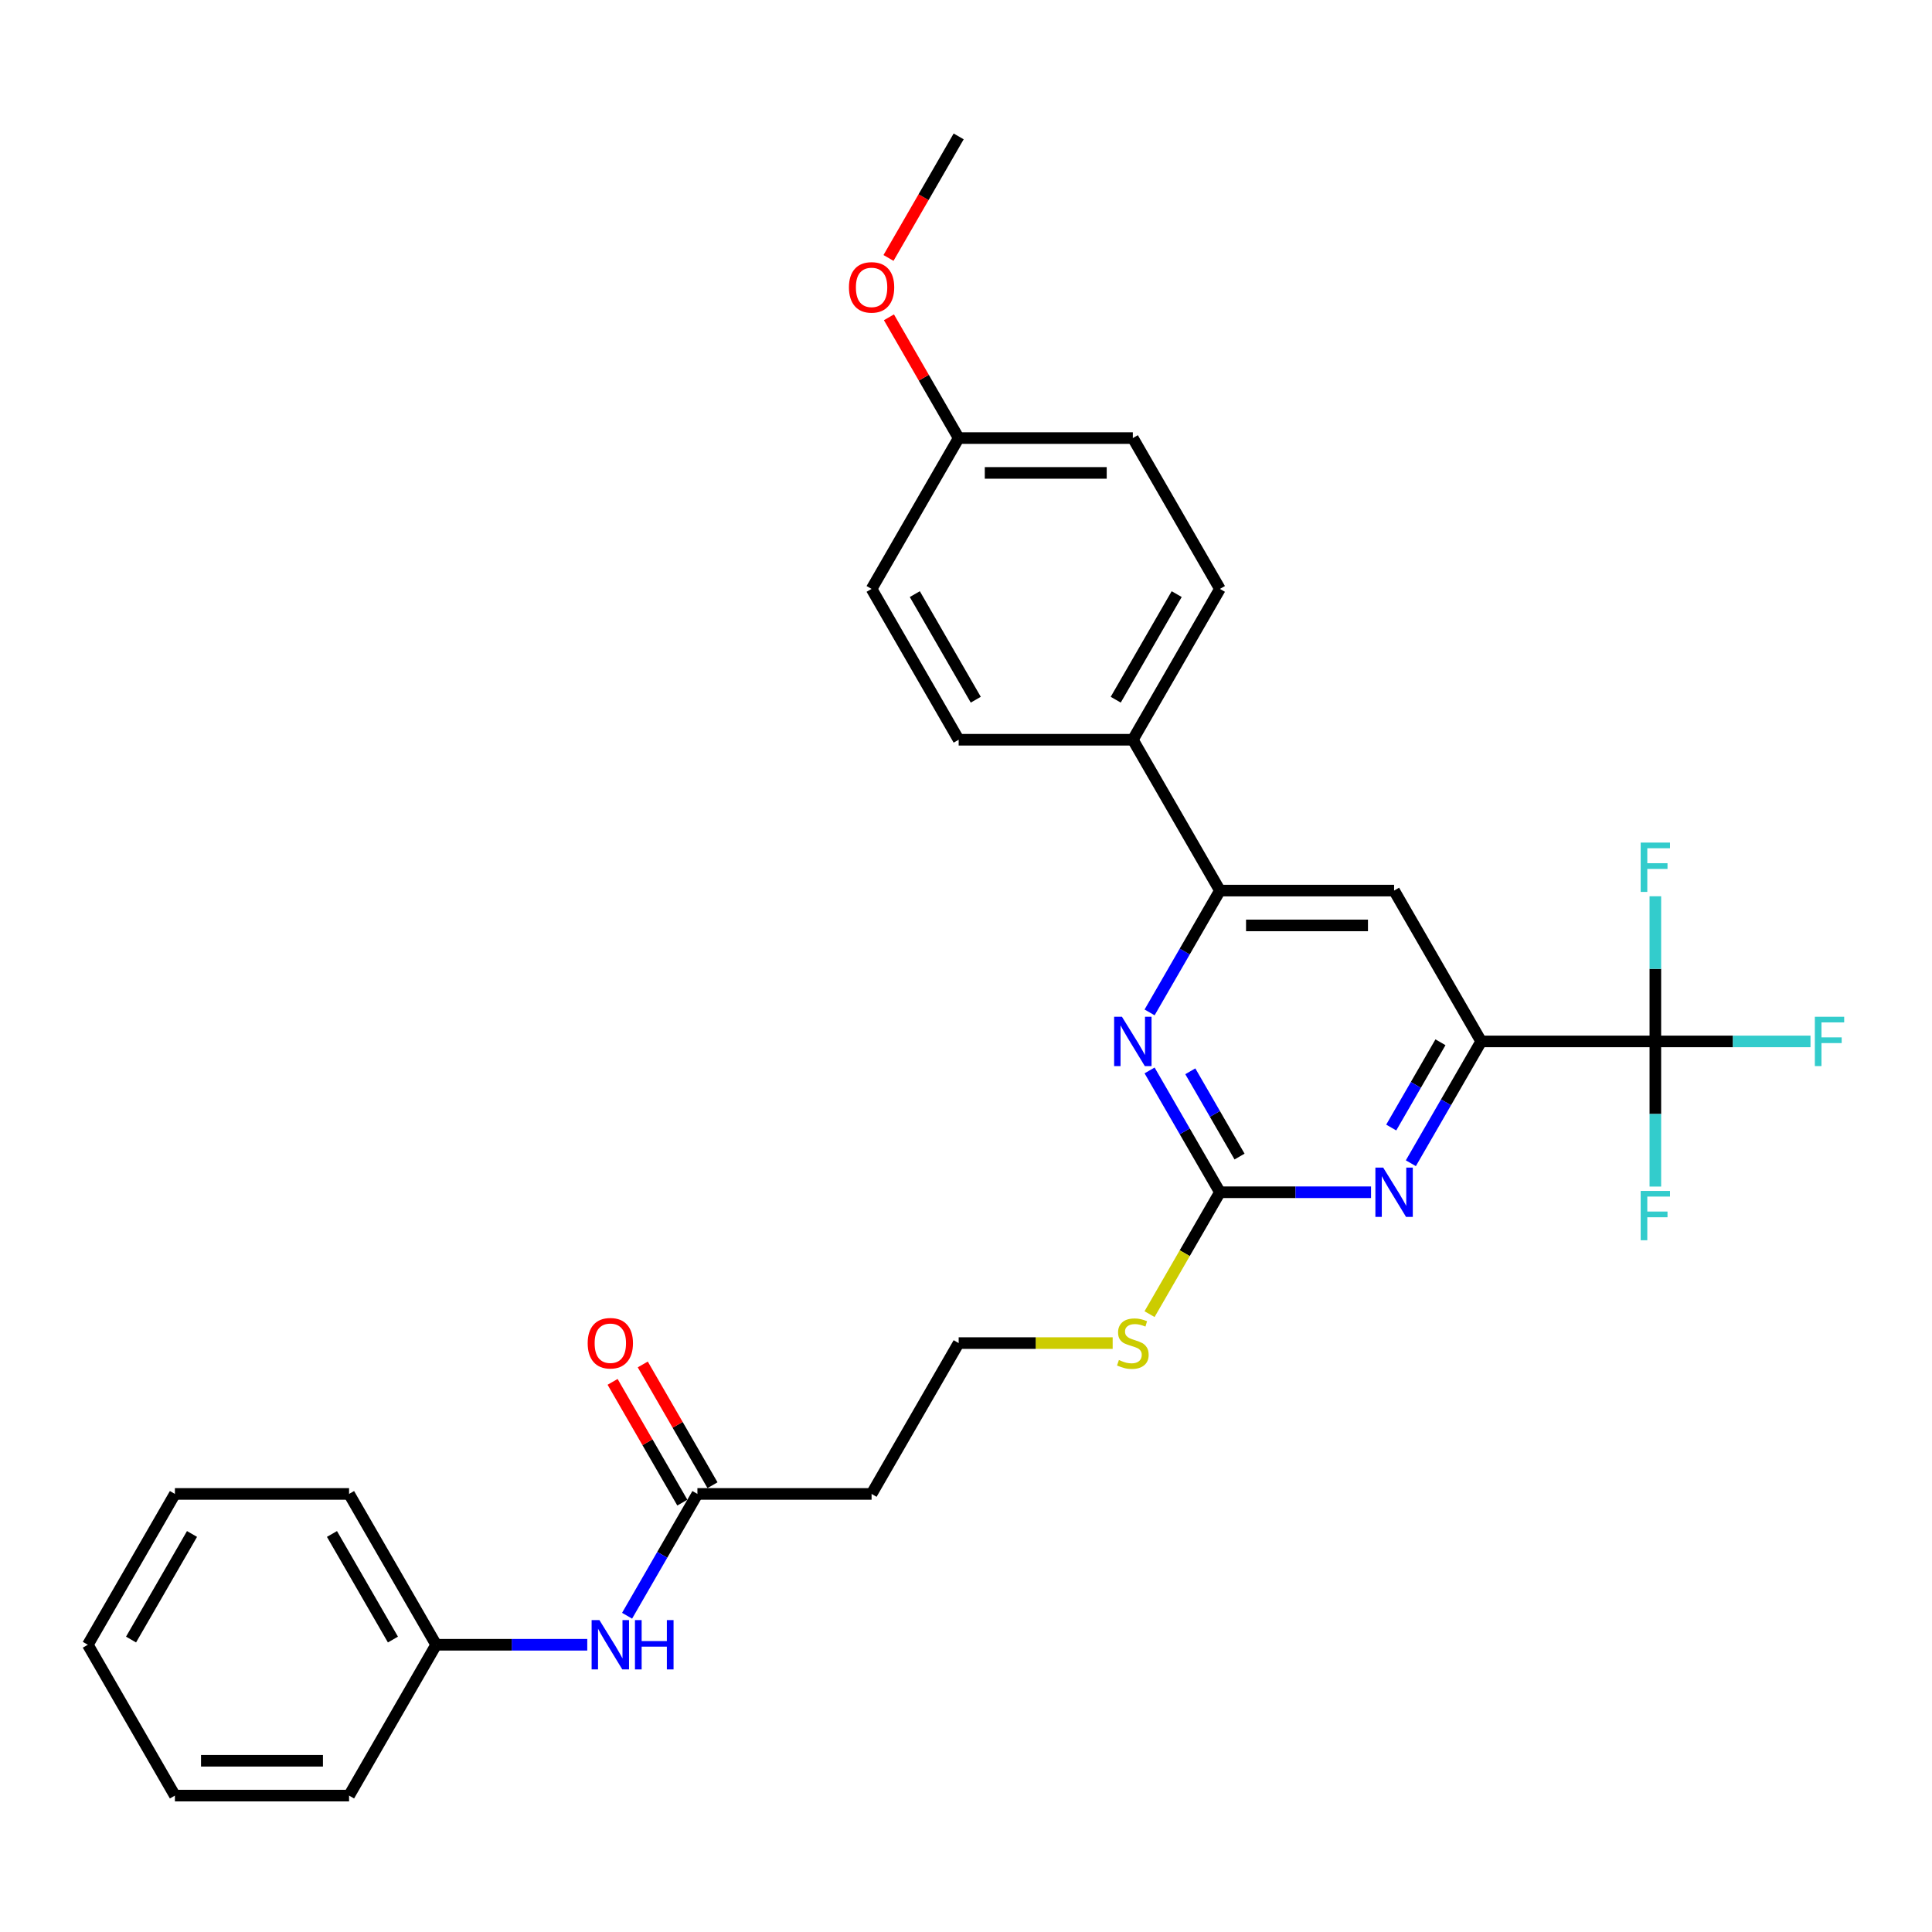 <?xml version='1.0' encoding='iso-8859-1'?>
<svg version='1.1' baseProfile='full'
              xmlns='http://www.w3.org/2000/svg'
                      xmlns:rdkit='http://www.rdkit.org/xml'
                      xmlns:xlink='http://www.w3.org/1999/xlink'
                  xml:space='preserve'
width='1000px' height='1000px' viewBox='0 0 1000 1000'>
<!-- END OF HEADER -->
<rect style='opacity:1.0;fill:#FFFFFF;stroke:none' width='1000' height='1000' x='0' y='0'> </rect>
<path class='bond-1' d='M 856.805,539.036 L 766.655,539.036' style='fill:none;fill-rule:evenodd;stroke:#000000;stroke-width:6px;stroke-linecap:butt;stroke-linejoin:miter;stroke-opacity:1' />
<path class='bond-12' d='M 856.805,539.036 L 896.958,539.036' style='fill:none;fill-rule:evenodd;stroke:#000000;stroke-width:6px;stroke-linecap:butt;stroke-linejoin:miter;stroke-opacity:1' />
<path class='bond-12' d='M 896.958,539.036 L 937.11,539.036' style='fill:none;fill-rule:evenodd;stroke:#33CCCC;stroke-width:6px;stroke-linecap:butt;stroke-linejoin:miter;stroke-opacity:1' />
<path class='bond-13' d='M 856.805,539.036 L 856.805,576.602' style='fill:none;fill-rule:evenodd;stroke:#000000;stroke-width:6px;stroke-linecap:butt;stroke-linejoin:miter;stroke-opacity:1' />
<path class='bond-13' d='M 856.805,576.602 L 856.805,614.167' style='fill:none;fill-rule:evenodd;stroke:#33CCCC;stroke-width:6px;stroke-linecap:butt;stroke-linejoin:miter;stroke-opacity:1' />
<path class='bond-14' d='M 856.805,539.036 L 856.805,501.471' style='fill:none;fill-rule:evenodd;stroke:#000000;stroke-width:6px;stroke-linecap:butt;stroke-linejoin:miter;stroke-opacity:1' />
<path class='bond-14' d='M 856.805,501.471 L 856.805,463.905' style='fill:none;fill-rule:evenodd;stroke:#33CCCC;stroke-width:6px;stroke-linecap:butt;stroke-linejoin:miter;stroke-opacity:1' />
<path class='bond-0' d='M 631.43,617.108 L 670.537,617.108' style='fill:none;fill-rule:evenodd;stroke:#000000;stroke-width:6px;stroke-linecap:butt;stroke-linejoin:miter;stroke-opacity:1' />
<path class='bond-0' d='M 670.537,617.108 L 709.644,617.108' style='fill:none;fill-rule:evenodd;stroke:#0000FF;stroke-width:6px;stroke-linecap:butt;stroke-linejoin:miter;stroke-opacity:1' />
<path class='bond-10' d='M 631.43,617.108 L 613.217,648.653' style='fill:none;fill-rule:evenodd;stroke:#000000;stroke-width:6px;stroke-linecap:butt;stroke-linejoin:miter;stroke-opacity:1' />
<path class='bond-10' d='M 613.217,648.653 L 595.005,680.198' style='fill:none;fill-rule:evenodd;stroke:#CCCC00;stroke-width:6px;stroke-linecap:butt;stroke-linejoin:miter;stroke-opacity:1' />
<path class='bond-29' d='M 631.43,617.108 L 613.228,585.582' style='fill:none;fill-rule:evenodd;stroke:#000000;stroke-width:6px;stroke-linecap:butt;stroke-linejoin:miter;stroke-opacity:1' />
<path class='bond-29' d='M 613.228,585.582 L 595.026,554.055' style='fill:none;fill-rule:evenodd;stroke:#0000FF;stroke-width:6px;stroke-linecap:butt;stroke-linejoin:miter;stroke-opacity:1' />
<path class='bond-29' d='M 641.584,598.635 L 628.842,576.567' style='fill:none;fill-rule:evenodd;stroke:#000000;stroke-width:6px;stroke-linecap:butt;stroke-linejoin:miter;stroke-opacity:1' />
<path class='bond-29' d='M 628.842,576.567 L 616.101,554.498' style='fill:none;fill-rule:evenodd;stroke:#0000FF;stroke-width:6px;stroke-linecap:butt;stroke-linejoin:miter;stroke-opacity:1' />
<path class='bond-2' d='M 766.655,539.036 L 748.453,570.563' style='fill:none;fill-rule:evenodd;stroke:#000000;stroke-width:6px;stroke-linecap:butt;stroke-linejoin:miter;stroke-opacity:1' />
<path class='bond-2' d='M 748.453,570.563 L 730.251,602.089' style='fill:none;fill-rule:evenodd;stroke:#0000FF;stroke-width:6px;stroke-linecap:butt;stroke-linejoin:miter;stroke-opacity:1' />
<path class='bond-2' d='M 745.58,539.479 L 732.838,561.548' style='fill:none;fill-rule:evenodd;stroke:#000000;stroke-width:6px;stroke-linecap:butt;stroke-linejoin:miter;stroke-opacity:1' />
<path class='bond-2' d='M 732.838,561.548 L 720.097,583.616' style='fill:none;fill-rule:evenodd;stroke:#0000FF;stroke-width:6px;stroke-linecap:butt;stroke-linejoin:miter;stroke-opacity:1' />
<path class='bond-5' d='M 766.655,539.036 L 721.58,460.964' style='fill:none;fill-rule:evenodd;stroke:#000000;stroke-width:6px;stroke-linecap:butt;stroke-linejoin:miter;stroke-opacity:1' />
<path class='bond-3' d='M 595.026,524.017 L 613.228,492.491' style='fill:none;fill-rule:evenodd;stroke:#0000FF;stroke-width:6px;stroke-linecap:butt;stroke-linejoin:miter;stroke-opacity:1' />
<path class='bond-3' d='M 613.228,492.491 L 631.43,460.964' style='fill:none;fill-rule:evenodd;stroke:#000000;stroke-width:6px;stroke-linecap:butt;stroke-linejoin:miter;stroke-opacity:1' />
<path class='bond-4' d='M 631.43,460.964 L 721.58,460.964' style='fill:none;fill-rule:evenodd;stroke:#000000;stroke-width:6px;stroke-linecap:butt;stroke-linejoin:miter;stroke-opacity:1' />
<path class='bond-4' d='M 644.952,478.994 L 708.057,478.994' style='fill:none;fill-rule:evenodd;stroke:#000000;stroke-width:6px;stroke-linecap:butt;stroke-linejoin:miter;stroke-opacity:1' />
<path class='bond-7' d='M 631.43,460.964 L 586.355,382.892' style='fill:none;fill-rule:evenodd;stroke:#000000;stroke-width:6px;stroke-linecap:butt;stroke-linejoin:miter;stroke-opacity:1' />
<path class='bond-6' d='M 360.98,773.253 L 451.13,773.253' style='fill:none;fill-rule:evenodd;stroke:#000000;stroke-width:6px;stroke-linecap:butt;stroke-linejoin:miter;stroke-opacity:1' />
<path class='bond-8' d='M 360.98,773.253 L 342.778,804.779' style='fill:none;fill-rule:evenodd;stroke:#000000;stroke-width:6px;stroke-linecap:butt;stroke-linejoin:miter;stroke-opacity:1' />
<path class='bond-8' d='M 342.778,804.779 L 324.576,836.306' style='fill:none;fill-rule:evenodd;stroke:#0000FF;stroke-width:6px;stroke-linecap:butt;stroke-linejoin:miter;stroke-opacity:1' />
<path class='bond-11' d='M 368.787,768.745 L 350.741,737.489' style='fill:none;fill-rule:evenodd;stroke:#000000;stroke-width:6px;stroke-linecap:butt;stroke-linejoin:miter;stroke-opacity:1' />
<path class='bond-11' d='M 350.741,737.489 L 332.695,706.233' style='fill:none;fill-rule:evenodd;stroke:#FF0000;stroke-width:6px;stroke-linecap:butt;stroke-linejoin:miter;stroke-opacity:1' />
<path class='bond-11' d='M 353.172,777.76 L 335.127,746.504' style='fill:none;fill-rule:evenodd;stroke:#000000;stroke-width:6px;stroke-linecap:butt;stroke-linejoin:miter;stroke-opacity:1' />
<path class='bond-11' d='M 335.127,746.504 L 317.081,715.248' style='fill:none;fill-rule:evenodd;stroke:#FF0000;stroke-width:6px;stroke-linecap:butt;stroke-linejoin:miter;stroke-opacity:1' />
<path class='bond-15' d='M 586.355,382.892 L 631.43,304.819' style='fill:none;fill-rule:evenodd;stroke:#000000;stroke-width:6px;stroke-linecap:butt;stroke-linejoin:miter;stroke-opacity:1' />
<path class='bond-15' d='M 577.502,362.166 L 609.054,307.515' style='fill:none;fill-rule:evenodd;stroke:#000000;stroke-width:6px;stroke-linecap:butt;stroke-linejoin:miter;stroke-opacity:1' />
<path class='bond-16' d='M 586.355,382.892 L 496.205,382.892' style='fill:none;fill-rule:evenodd;stroke:#000000;stroke-width:6px;stroke-linecap:butt;stroke-linejoin:miter;stroke-opacity:1' />
<path class='bond-18' d='M 303.969,851.325 L 264.862,851.325' style='fill:none;fill-rule:evenodd;stroke:#0000FF;stroke-width:6px;stroke-linecap:butt;stroke-linejoin:miter;stroke-opacity:1' />
<path class='bond-18' d='M 264.862,851.325 L 225.755,851.325' style='fill:none;fill-rule:evenodd;stroke:#000000;stroke-width:6px;stroke-linecap:butt;stroke-linejoin:miter;stroke-opacity:1' />
<path class='bond-9' d='M 451.13,773.253 L 496.205,695.181' style='fill:none;fill-rule:evenodd;stroke:#000000;stroke-width:6px;stroke-linecap:butt;stroke-linejoin:miter;stroke-opacity:1' />
<path class='bond-17' d='M 575.915,695.181 L 536.06,695.181' style='fill:none;fill-rule:evenodd;stroke:#CCCC00;stroke-width:6px;stroke-linecap:butt;stroke-linejoin:miter;stroke-opacity:1' />
<path class='bond-17' d='M 536.06,695.181 L 496.205,695.181' style='fill:none;fill-rule:evenodd;stroke:#000000;stroke-width:6px;stroke-linecap:butt;stroke-linejoin:miter;stroke-opacity:1' />
<path class='bond-21' d='M 631.43,304.819 L 586.355,226.747' style='fill:none;fill-rule:evenodd;stroke:#000000;stroke-width:6px;stroke-linecap:butt;stroke-linejoin:miter;stroke-opacity:1' />
<path class='bond-20' d='M 496.205,382.892 L 451.13,304.819' style='fill:none;fill-rule:evenodd;stroke:#000000;stroke-width:6px;stroke-linecap:butt;stroke-linejoin:miter;stroke-opacity:1' />
<path class='bond-20' d='M 505.058,362.166 L 473.505,307.515' style='fill:none;fill-rule:evenodd;stroke:#000000;stroke-width:6px;stroke-linecap:butt;stroke-linejoin:miter;stroke-opacity:1' />
<path class='bond-23' d='M 225.755,851.325 L 180.68,773.253' style='fill:none;fill-rule:evenodd;stroke:#000000;stroke-width:6px;stroke-linecap:butt;stroke-linejoin:miter;stroke-opacity:1' />
<path class='bond-23' d='M 203.379,848.629 L 171.826,793.979' style='fill:none;fill-rule:evenodd;stroke:#000000;stroke-width:6px;stroke-linecap:butt;stroke-linejoin:miter;stroke-opacity:1' />
<path class='bond-24' d='M 225.755,851.325 L 180.68,929.397' style='fill:none;fill-rule:evenodd;stroke:#000000;stroke-width:6px;stroke-linecap:butt;stroke-linejoin:miter;stroke-opacity:1' />
<path class='bond-19' d='M 496.205,226.747 L 451.13,304.819' style='fill:none;fill-rule:evenodd;stroke:#000000;stroke-width:6px;stroke-linecap:butt;stroke-linejoin:miter;stroke-opacity:1' />
<path class='bond-22' d='M 496.205,226.747 L 478.159,195.491' style='fill:none;fill-rule:evenodd;stroke:#000000;stroke-width:6px;stroke-linecap:butt;stroke-linejoin:miter;stroke-opacity:1' />
<path class='bond-22' d='M 478.159,195.491 L 460.113,164.235' style='fill:none;fill-rule:evenodd;stroke:#FF0000;stroke-width:6px;stroke-linecap:butt;stroke-linejoin:miter;stroke-opacity:1' />
<path class='bond-30' d='M 496.205,226.747 L 586.355,226.747' style='fill:none;fill-rule:evenodd;stroke:#000000;stroke-width:6px;stroke-linecap:butt;stroke-linejoin:miter;stroke-opacity:1' />
<path class='bond-30' d='M 509.727,244.777 L 572.832,244.777' style='fill:none;fill-rule:evenodd;stroke:#000000;stroke-width:6px;stroke-linecap:butt;stroke-linejoin:miter;stroke-opacity:1' />
<path class='bond-25' d='M 459.884,133.512 L 478.044,102.057' style='fill:none;fill-rule:evenodd;stroke:#FF0000;stroke-width:6px;stroke-linecap:butt;stroke-linejoin:miter;stroke-opacity:1' />
<path class='bond-25' d='M 478.044,102.057 L 496.205,70.603' style='fill:none;fill-rule:evenodd;stroke:#000000;stroke-width:6px;stroke-linecap:butt;stroke-linejoin:miter;stroke-opacity:1' />
<path class='bond-26' d='M 180.68,773.253 L 90.53,773.253' style='fill:none;fill-rule:evenodd;stroke:#000000;stroke-width:6px;stroke-linecap:butt;stroke-linejoin:miter;stroke-opacity:1' />
<path class='bond-27' d='M 180.68,929.397 L 90.53,929.397' style='fill:none;fill-rule:evenodd;stroke:#000000;stroke-width:6px;stroke-linecap:butt;stroke-linejoin:miter;stroke-opacity:1' />
<path class='bond-27' d='M 167.157,911.367 L 104.052,911.367' style='fill:none;fill-rule:evenodd;stroke:#000000;stroke-width:6px;stroke-linecap:butt;stroke-linejoin:miter;stroke-opacity:1' />
<path class='bond-31' d='M 90.53,773.253 L 45.455,851.325' style='fill:none;fill-rule:evenodd;stroke:#000000;stroke-width:6px;stroke-linecap:butt;stroke-linejoin:miter;stroke-opacity:1' />
<path class='bond-31' d='M 99.383,793.979 L 67.83,848.629' style='fill:none;fill-rule:evenodd;stroke:#000000;stroke-width:6px;stroke-linecap:butt;stroke-linejoin:miter;stroke-opacity:1' />
<path class='bond-28' d='M 90.53,929.397 L 45.455,851.325' style='fill:none;fill-rule:evenodd;stroke:#000000;stroke-width:6px;stroke-linecap:butt;stroke-linejoin:miter;stroke-opacity:1' />
<path  class='atom-3' d='M 715.936 604.343
L 724.302 617.866
Q 725.132 619.2, 726.466 621.616
Q 727.8 624.032, 727.872 624.176
L 727.872 604.343
L 731.262 604.343
L 731.262 629.874
L 727.764 629.874
L 718.785 615.089
Q 717.739 613.358, 716.622 611.375
Q 715.54 609.391, 715.215 608.778
L 715.215 629.874
L 711.898 629.874
L 711.898 604.343
L 715.936 604.343
' fill='#0000FF'/>
<path  class='atom-4' d='M 580.711 526.271
L 589.077 539.793
Q 589.907 541.128, 591.241 543.544
Q 592.575 545.96, 592.647 546.104
L 592.647 526.271
L 596.037 526.271
L 596.037 551.801
L 592.539 551.801
L 583.56 537.017
Q 582.514 535.286, 581.396 533.303
Q 580.315 531.319, 579.99 530.706
L 579.99 551.801
L 576.673 551.801
L 576.673 526.271
L 580.711 526.271
' fill='#0000FF'/>
<path  class='atom-9' d='M 310.261 838.56
L 318.627 852.082
Q 319.457 853.416, 320.791 855.832
Q 322.125 858.248, 322.197 858.393
L 322.197 838.56
L 325.587 838.56
L 325.587 864.09
L 322.089 864.09
L 313.11 849.306
Q 312.064 847.575, 310.946 845.591
Q 309.865 843.608, 309.54 842.995
L 309.54 864.09
L 306.223 864.09
L 306.223 838.56
L 310.261 838.56
' fill='#0000FF'/>
<path  class='atom-9' d='M 328.652 838.56
L 332.114 838.56
L 332.114 849.414
L 345.167 849.414
L 345.167 838.56
L 348.629 838.56
L 348.629 864.09
L 345.167 864.09
L 345.167 852.299
L 332.114 852.299
L 332.114 864.09
L 328.652 864.09
L 328.652 838.56
' fill='#0000FF'/>
<path  class='atom-11' d='M 579.143 703.943
Q 579.431 704.051, 580.621 704.556
Q 581.811 705.061, 583.109 705.386
Q 584.444 705.674, 585.742 705.674
Q 588.158 705.674, 589.564 704.52
Q 590.97 703.33, 590.97 701.275
Q 590.97 699.868, 590.249 699.003
Q 589.564 698.137, 588.482 697.669
Q 587.4 697.2, 585.597 696.659
Q 583.326 695.974, 581.955 695.325
Q 580.621 694.676, 579.648 693.305
Q 578.71 691.935, 578.71 689.627
Q 578.71 686.418, 580.874 684.435
Q 583.073 682.451, 587.4 682.451
Q 590.357 682.451, 593.711 683.858
L 592.882 686.634
Q 589.816 685.372, 587.509 685.372
Q 585.02 685.372, 583.65 686.418
Q 582.28 687.428, 582.316 689.195
Q 582.316 690.565, 583.001 691.394
Q 583.722 692.224, 584.732 692.692
Q 585.778 693.161, 587.509 693.702
Q 589.816 694.423, 591.187 695.144
Q 592.557 695.866, 593.531 697.344
Q 594.54 698.787, 594.54 701.275
Q 594.54 704.809, 592.16 706.72
Q 589.816 708.595, 585.886 708.595
Q 583.614 708.595, 581.883 708.09
Q 580.188 707.621, 578.169 706.792
L 579.143 703.943
' fill='#CCCC00'/>
<path  class='atom-12' d='M 304.185 695.253
Q 304.185 689.122, 307.214 685.697
Q 310.243 682.271, 315.905 682.271
Q 321.566 682.271, 324.595 685.697
Q 327.624 689.122, 327.624 695.253
Q 327.624 701.455, 324.559 704.989
Q 321.494 708.487, 315.905 708.487
Q 310.279 708.487, 307.214 704.989
Q 304.185 701.491, 304.185 695.253
M 315.905 705.602
Q 319.799 705.602, 321.891 703.006
Q 324.018 700.373, 324.018 695.253
Q 324.018 690.24, 321.891 687.716
Q 319.799 685.156, 315.905 685.156
Q 312.01 685.156, 309.883 687.68
Q 307.791 690.204, 307.791 695.253
Q 307.791 700.409, 309.883 703.006
Q 312.01 705.602, 315.905 705.602
' fill='#FF0000'/>
<path  class='atom-13' d='M 939.364 526.271
L 954.545 526.271
L 954.545 529.192
L 942.79 529.192
L 942.79 536.945
L 953.247 536.945
L 953.247 539.902
L 942.79 539.902
L 942.79 551.801
L 939.364 551.801
L 939.364 526.271
' fill='#33CCCC'/>
<path  class='atom-14' d='M 849.214 616.421
L 864.395 616.421
L 864.395 619.342
L 852.64 619.342
L 852.64 627.095
L 863.097 627.095
L 863.097 630.052
L 852.64 630.052
L 852.64 641.951
L 849.214 641.951
L 849.214 616.421
' fill='#33CCCC'/>
<path  class='atom-15' d='M 849.214 436.121
L 864.395 436.121
L 864.395 439.042
L 852.64 439.042
L 852.64 446.795
L 863.097 446.795
L 863.097 449.752
L 852.64 449.752
L 852.64 461.651
L 849.214 461.651
L 849.214 436.121
' fill='#33CCCC'/>
<path  class='atom-23' d='M 439.41 148.747
Q 439.41 142.617, 442.439 139.191
Q 445.468 135.766, 451.13 135.766
Q 456.791 135.766, 459.82 139.191
Q 462.849 142.617, 462.849 148.747
Q 462.849 154.949, 459.784 158.483
Q 456.719 161.981, 451.13 161.981
Q 445.504 161.981, 442.439 158.483
Q 439.41 154.986, 439.41 148.747
M 451.13 159.096
Q 455.024 159.096, 457.116 156.5
Q 459.243 153.868, 459.243 148.747
Q 459.243 143.735, 457.116 141.211
Q 455.024 138.65, 451.13 138.65
Q 447.235 138.65, 445.108 141.175
Q 443.016 143.699, 443.016 148.747
Q 443.016 153.904, 445.108 156.5
Q 447.235 159.096, 451.13 159.096
' fill='#FF0000'/>
</svg>
